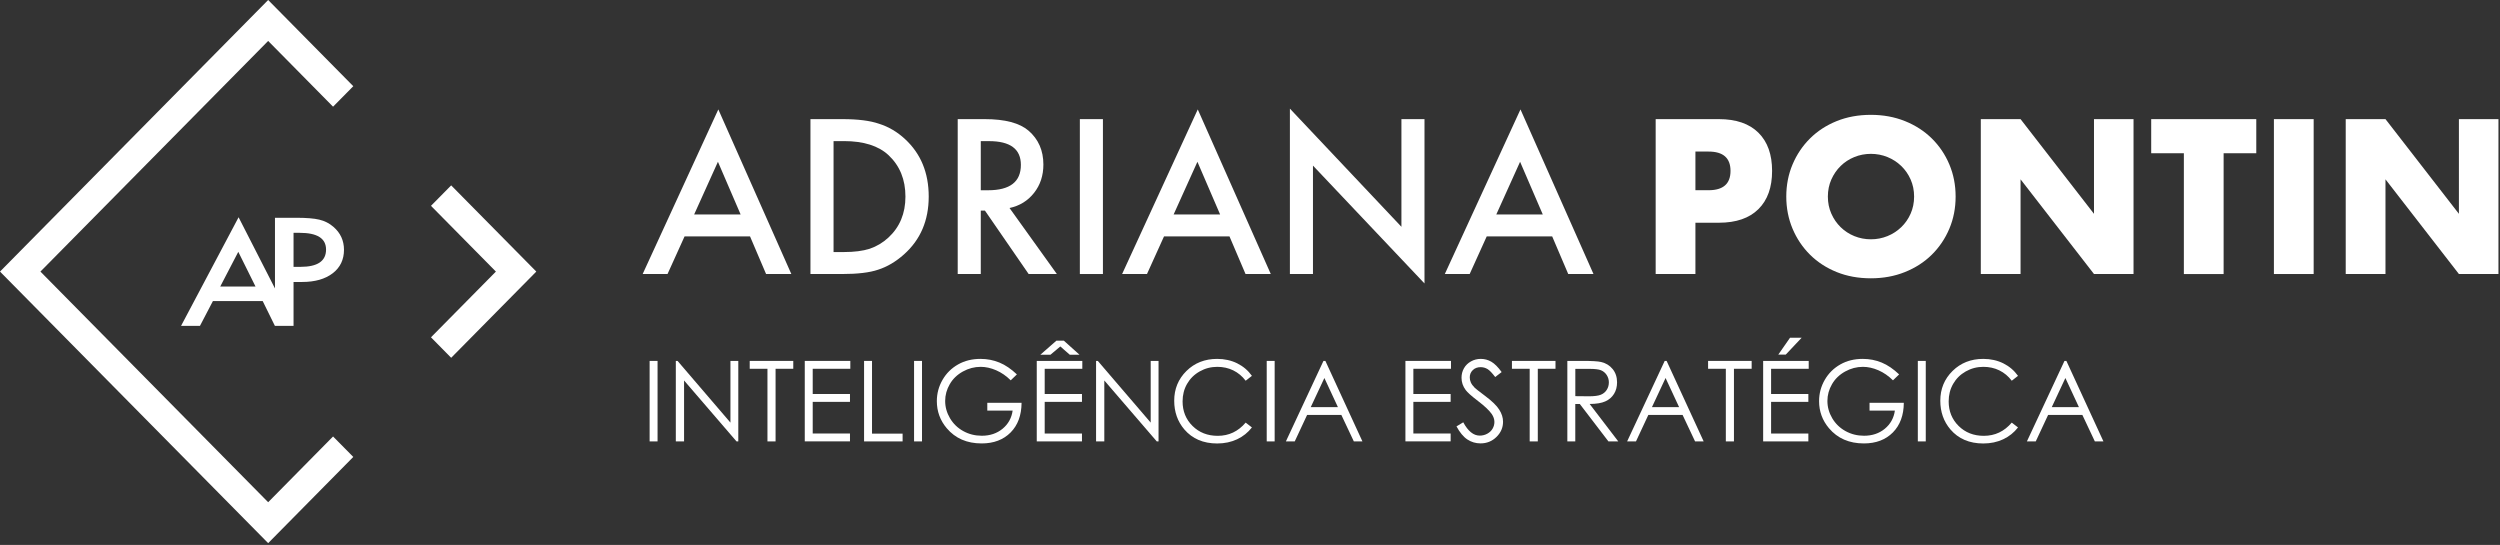 <svg width="968" height="211" viewBox="0 0 968 211" fill="none" xmlns="http://www.w3.org/2000/svg">
<rect x="0" y="0" width="968" height="211" fill="#333333" stroke="none"/>
<path d="M129.086 87.817C127.524 86.462 125.716 85.538 123.653 85.054C121.619 84.562 118.603 84.32 114.615 84.32H106.47V111.685L92.382 84.122L70.101 126.183H77.42L82.44 116.572H101.715L106.441 126.183H106.47H113.662V125.751V109.18H116.992C121.953 109.18 125.883 108.058 128.811 105.821C131.729 103.576 133.192 100.545 133.192 96.712C133.183 93.137 131.817 90.166 129.086 87.817ZM85.27 110.959L92.265 97.506L98.945 110.959H85.27ZM116.344 103.326H113.662V90.149H116.039C122.847 90.149 126.247 92.308 126.247 96.634C126.247 101.098 122.946 103.326 116.344 103.326Z" fill="white"/>
<path d="M0 105.157L103.833 210.304L136.793 176.924L128.961 169.003L103.833 194.462L15.653 105.157L103.833 15.852L128.961 41.311L136.793 33.38L103.833 0L0 105.157Z" fill="white"/>
<path d="M192.013 105.157L166.875 130.606L174.696 138.537L207.656 105.157L174.696 71.777L166.875 79.698L192.013 105.157Z" fill="white"/>
<path d="M290.412 91.536H265.065L258.468 106.1H248.84L278.135 42.365L306.405 106.1H296.626L290.412 91.536ZM286.766 83.029L277.984 62.642L268.779 83.029H286.766Z" fill="white"/>
<path d="M313.807 106.1V46.127H326.235C332.19 46.127 336.901 46.722 340.343 47.912C344.044 49.074 347.417 51.051 350.436 53.859C356.541 59.502 359.6 66.916 359.6 76.114C359.6 85.339 356.418 92.795 350.053 98.479C346.858 101.329 343.512 103.306 340.002 104.427C336.724 105.547 332.094 106.1 326.085 106.1H313.807ZM322.739 97.594H326.768C330.783 97.594 334.115 97.165 336.779 96.308C339.442 95.395 341.845 93.97 343.99 91.992C348.387 87.926 350.586 82.629 350.586 76.114C350.586 69.544 348.414 64.205 344.072 60.111C340.166 56.459 334.389 54.634 326.781 54.634H322.753V97.594H322.739Z" fill="white"/>
<path d="M390.889 80.54L409.217 106.1H398.291L381.37 81.55H379.758V106.1H370.826V46.127H381.301C389.127 46.127 394.781 47.621 398.25 50.595C402.088 53.914 404 58.285 404 63.721C404 67.967 402.798 71.619 400.394 74.675C397.991 77.732 394.822 79.696 390.889 80.54ZM379.758 73.666H382.599C391.066 73.666 395.286 70.388 395.286 63.846C395.286 57.704 391.176 54.648 382.94 54.648H379.758V73.666Z" fill="white"/>
<path d="M427.052 46.127V106.1H418.12V46.127H427.052Z" fill="white"/>
<path d="M476.055 91.536H450.707L444.111 106.1H434.482L463.777 42.365L492.047 106.1H482.269L476.055 91.536ZM472.422 83.029L463.64 62.642L454.435 83.029H472.422Z" fill="white"/>
<path d="M499.448 106.1V42.061L542.632 87.815V46.127H551.564V109.752L508.38 64.122V106.1H499.448Z" fill="white"/>
<path d="M601.005 91.536H575.657L569.06 106.1H559.432L588.727 42.365L616.997 106.1H607.219L601.005 91.536ZM597.358 83.029L588.577 62.642L579.372 83.029H597.358Z" fill="white"/>
<path d="M656.466 106.1H641.074V46.127H665.575C672.226 46.127 677.32 47.884 680.857 51.383C684.395 54.883 686.156 59.821 686.156 66.183C686.156 72.545 684.395 77.483 680.857 80.983C677.32 84.482 672.226 86.239 665.575 86.239H656.466V106.1ZM656.466 73.652H661.573C667.228 73.652 670.055 71.162 670.055 66.169C670.055 61.19 667.228 58.686 661.573 58.686H656.466V73.652Z" fill="white"/>
<path d="M691.648 76.114C691.648 71.66 692.454 67.511 694.079 63.666C695.704 59.82 697.958 56.473 700.839 53.61C703.721 50.747 707.163 48.506 711.164 46.888C715.166 45.27 719.577 44.468 724.398 44.468C729.164 44.468 733.562 45.27 737.591 46.888C741.62 48.506 745.089 50.747 747.998 53.61C750.907 56.473 753.174 59.834 754.785 63.666C756.41 67.511 757.216 71.66 757.216 76.114C757.216 80.567 756.41 84.717 754.785 88.562C753.16 92.407 750.893 95.754 747.998 98.618C745.102 101.481 741.62 103.721 737.591 105.34C733.562 106.958 729.164 107.76 724.398 107.76C719.577 107.76 715.166 106.958 711.164 105.34C707.163 103.721 703.721 101.481 700.839 98.618C697.958 95.754 695.704 92.407 694.079 88.562C692.467 84.717 691.648 80.567 691.648 76.114ZM707.75 76.114C707.75 78.507 708.2 80.706 709.088 82.711C709.976 84.731 711.178 86.474 712.707 87.967C714.223 89.447 715.999 90.609 718.006 91.425C720.028 92.241 722.158 92.656 724.412 92.656C726.665 92.656 728.796 92.241 730.817 91.425C732.838 90.609 734.613 89.447 736.157 87.967C737.7 86.487 738.916 84.731 739.803 82.711C740.691 80.692 741.142 78.493 741.142 76.114C741.142 73.721 740.691 71.522 739.803 69.516C738.916 67.497 737.7 65.754 736.157 64.26C734.613 62.78 732.824 61.618 730.817 60.802C728.796 59.986 726.665 59.572 724.412 59.572C722.158 59.572 720.028 59.986 718.006 60.802C715.985 61.632 714.223 62.78 712.707 64.26C711.191 65.74 709.99 67.497 709.088 69.516C708.2 71.522 707.75 73.735 707.75 76.114Z" fill="white"/>
<path d="M766.968 106.1V46.127H782.359L810.794 82.794V46.127H826.103V106.1H810.794L782.359 69.433V106.1H766.968Z" fill="white"/>
<path d="M860.984 59.336V106.114H845.592V59.336H832.946V46.127H873.63V59.336H860.984Z" fill="white"/>
<path d="M895.849 46.127V106.1H880.458V46.127H895.849Z" fill="white"/>
<path d="M908.264 106.1V46.127H923.656L952.09 82.794V46.127H967.4V106.1H952.09L923.656 69.433V106.1H908.264Z" fill="white"/>
<path d="M251.532 139.745H254.607V170.914H251.532V139.745Z" fill="white"/>
<path d="M261.677 170.914V139.745H262.349L282.827 163.632V139.745H285.868V170.914H285.179L264.869 147.316V170.914H261.677Z" fill="white"/>
<path d="M290.288 142.79V139.745H307.155V142.79H300.301V170.914H297.159V142.79H290.288Z" fill="white"/>
<path d="M311.606 139.745H329.245V142.79H314.68V152.556H329.111V155.602H314.68V167.852H329.111V170.897H311.606V139.745Z" fill="white"/>
<path d="M334.57 139.745H337.644V167.903H349.488V170.914H334.57V139.745Z" fill="white"/>
<path d="M353.926 139.745H357V170.914H353.926V139.745Z" fill="white"/>
<path d="M393.739 144.968L391.354 147.265C389.64 145.564 387.758 144.254 385.709 143.369C383.659 142.484 381.677 142.042 379.728 142.042C377.309 142.042 375.024 142.637 372.84 143.845C370.657 145.053 368.96 146.67 367.767 148.728C366.574 150.787 365.969 152.948 365.969 155.245C365.969 157.592 366.591 159.821 367.834 161.931C369.077 164.041 370.791 165.708 372.975 166.916C375.159 168.124 377.561 168.719 380.165 168.719C383.323 168.719 386.011 167.818 388.195 166.014C390.379 164.211 391.69 161.863 392.093 158.988H382.282V155.976H395.553C395.52 160.791 394.109 164.619 391.32 167.443C388.514 170.268 384.785 171.697 380.098 171.697C374.403 171.697 369.901 169.74 366.574 165.81C364.021 162.782 362.744 159.294 362.744 155.313C362.744 152.369 363.483 149.613 364.945 147.078C366.406 144.543 368.422 142.552 370.976 141.106C373.529 139.66 376.419 138.962 379.644 138.962C382.248 138.962 384.701 139.439 387.002 140.391C389.304 141.344 391.538 142.875 393.739 144.968Z" fill="white"/>
<path d="M401.433 139.745H419.072V142.79H404.507V152.556H418.938V155.602H404.507V167.852H418.938V170.897H401.433V139.745ZM409.026 131.919H411.933L417.997 137.363H414.234L410.555 134.147L406.725 137.363H402.81L409.026 131.919Z" fill="white"/>
<path d="M424.397 170.914V139.745H425.069L445.548 163.632V139.745H448.589V170.914H447.9L427.589 147.316V170.914H424.397Z" fill="white"/>
<path d="M484.743 145.53L482.323 147.418C480.979 145.649 479.383 144.322 477.502 143.403C475.62 142.484 473.571 142.042 471.32 142.042C468.867 142.042 466.599 142.637 464.499 143.828C462.399 145.019 460.786 146.619 459.627 148.643C458.468 150.668 457.897 152.914 457.897 155.432C457.897 159.226 459.19 162.407 461.761 164.942C464.331 167.477 467.573 168.753 471.504 168.753C475.822 168.753 479.417 167.052 482.323 163.632L484.743 165.504C483.214 167.477 481.299 169.009 478.997 170.098C476.696 171.169 474.142 171.714 471.303 171.714C465.91 171.714 461.677 169.893 458.569 166.269C455.965 163.207 454.655 159.498 454.655 155.159C454.655 150.6 456.234 146.755 459.392 143.641C462.55 140.528 466.515 138.962 471.269 138.962C474.142 138.962 476.729 139.541 479.047 140.681C481.366 141.838 483.264 143.454 484.743 145.53Z" fill="white"/>
<path d="M490.472 139.745H493.547V170.914H490.472V139.745Z" fill="white"/>
<path d="M513.185 139.745L527.531 170.914H524.205L519.367 160.655H506.112L501.324 170.914H497.897L512.445 139.745H513.185ZM512.798 146.363L507.523 157.643H518.04L512.798 146.363Z" fill="white"/>
<path d="M544.18 139.745H561.819V142.79H547.254V152.556H561.685V155.602H547.254V167.852H561.685V170.897H544.18V139.745Z" fill="white"/>
<path d="M563.952 165.096L566.573 163.513C568.421 166.95 570.538 168.668 572.957 168.668C573.981 168.668 574.956 168.43 575.863 167.937C576.77 167.443 577.459 166.797 577.929 165.98C578.4 165.164 578.635 164.296 578.635 163.377C578.635 162.339 578.282 161.301 577.593 160.298C576.636 158.92 574.872 157.252 572.318 155.296C569.748 153.339 568.152 151.91 567.53 151.042C566.438 149.579 565.901 147.98 565.901 146.278C565.901 144.917 566.22 143.692 566.858 142.569C567.497 141.446 568.404 140.579 569.563 139.932C570.722 139.286 571.999 138.962 573.36 138.962C574.805 138.962 576.165 139.32 577.425 140.051C578.685 140.783 580.029 142.11 581.44 144.066L578.937 145.989C577.778 144.441 576.787 143.403 575.981 142.91C575.157 142.416 574.267 142.161 573.31 142.161C572.066 142.161 571.058 142.535 570.269 143.301C569.479 144.066 569.093 145.002 569.093 146.125C569.093 146.806 569.227 147.452 569.513 148.099C569.798 148.728 570.302 149.426 571.042 150.174C571.445 150.566 572.772 151.604 575.023 153.288C577.694 155.279 579.509 157.048 580.5 158.613C581.491 160.162 581.978 161.727 581.978 163.292C581.978 165.555 581.138 167.511 579.441 169.179C577.745 170.846 575.678 171.68 573.259 171.68C571.394 171.68 569.698 171.169 568.169 170.166C566.64 169.162 565.246 167.477 563.952 165.096Z" fill="white"/>
<path d="M585.422 142.79V139.745H602.289V142.79H595.435V170.914H592.293V142.79H585.422Z" fill="white"/>
<path d="M606.892 139.745H613.024C616.434 139.745 618.752 139.881 619.962 140.17C621.793 140.596 623.271 141.497 624.414 142.892C625.556 144.288 626.127 146.006 626.127 148.031C626.127 149.732 625.741 151.229 624.951 152.505C624.162 153.781 623.036 154.768 621.575 155.415C620.113 156.078 618.08 156.401 615.51 156.418L626.581 170.897H622.767L611.696 156.418H609.949V170.897H606.875V139.745H606.892ZM609.966 142.79V153.39L615.275 153.441C617.324 153.441 618.853 153.237 619.827 152.846C620.802 152.454 621.575 151.825 622.129 150.957C622.683 150.089 622.952 149.119 622.952 148.048C622.952 147.01 622.667 146.057 622.112 145.206C621.558 144.356 620.819 143.743 619.911 143.369C619.004 142.995 617.492 142.824 615.392 142.824H609.966V142.79Z" fill="white"/>
<path d="M645.312 139.745L659.659 170.914H656.333L651.494 160.655H638.239L633.452 170.914H630.024L644.573 139.745H645.312ZM644.909 146.363L639.634 157.643H650.15L644.909 146.363Z" fill="white"/>
<path d="M661.372 142.79V139.745H678.239V142.79H671.385V170.914H668.243V142.79H661.372Z" fill="white"/>
<path d="M682.693 139.745H700.332V142.79H685.767V152.556H700.198V155.602H685.767V167.852H700.198V170.897H682.693V139.745ZM693.109 130.762H697.611L691.445 137.295H688.556L693.109 130.762Z" fill="white"/>
<path d="M735.342 144.968L732.957 147.265C731.243 145.564 729.362 144.254 727.312 143.369C725.263 142.484 723.28 142.042 721.332 142.042C718.912 142.042 716.628 142.637 714.444 143.845C712.26 145.053 710.563 146.67 709.37 148.728C708.177 150.787 707.573 152.948 707.573 155.245C707.573 157.592 708.194 159.821 709.437 161.931C710.681 164.041 712.394 165.708 714.578 166.916C716.762 168.124 719.164 168.719 721.768 168.719C724.927 168.719 727.615 167.818 729.799 166.014C731.982 164.211 733.293 161.863 733.696 158.988H723.885V155.976H737.157C737.123 160.791 735.712 164.619 732.923 167.443C730.118 170.268 726.388 171.697 721.701 171.697C716.006 171.697 711.504 169.74 708.178 165.81C705.624 162.782 704.347 159.294 704.347 155.313C704.347 152.369 705.086 149.613 706.548 147.078C708.009 144.543 710.025 142.552 712.579 141.106C715.133 139.66 718.022 138.962 721.248 138.962C723.851 138.962 726.304 139.439 728.606 140.391C730.907 141.344 733.142 142.875 735.342 144.968Z" fill="white"/>
<path d="M742.581 139.745H745.655V170.914H742.581V139.745Z" fill="white"/>
<path d="M781.372 145.53L778.953 147.418C777.609 145.649 776.013 144.322 774.131 143.403C772.25 142.484 770.2 142.042 767.949 142.042C765.496 142.042 763.228 142.637 761.128 143.828C759.029 145.019 757.416 146.619 756.257 148.643C755.097 150.668 754.526 152.914 754.526 155.432C754.526 159.226 755.82 162.407 758.39 164.942C760.961 167.477 764.203 168.753 768.134 168.753C772.451 168.753 776.047 167.052 778.953 163.632L781.372 165.504C779.843 167.477 777.928 169.009 775.626 170.098C773.325 171.169 770.771 171.714 767.932 171.714C762.54 171.714 758.306 169.893 755.198 166.269C752.594 163.207 751.284 159.498 751.284 155.159C751.284 150.6 752.863 146.755 756.021 143.641C759.18 140.528 763.144 138.962 767.899 138.962C770.771 138.962 773.359 139.541 775.677 140.681C777.995 141.838 779.894 143.454 781.372 145.53Z" fill="white"/>
<path d="M800.104 139.745L814.451 170.914H811.125L806.286 160.655H793.032L788.244 170.914H784.817L799.365 139.745H800.104ZM799.718 146.363L794.443 157.643H804.959L799.718 146.363Z" fill="white"/>
</svg>

